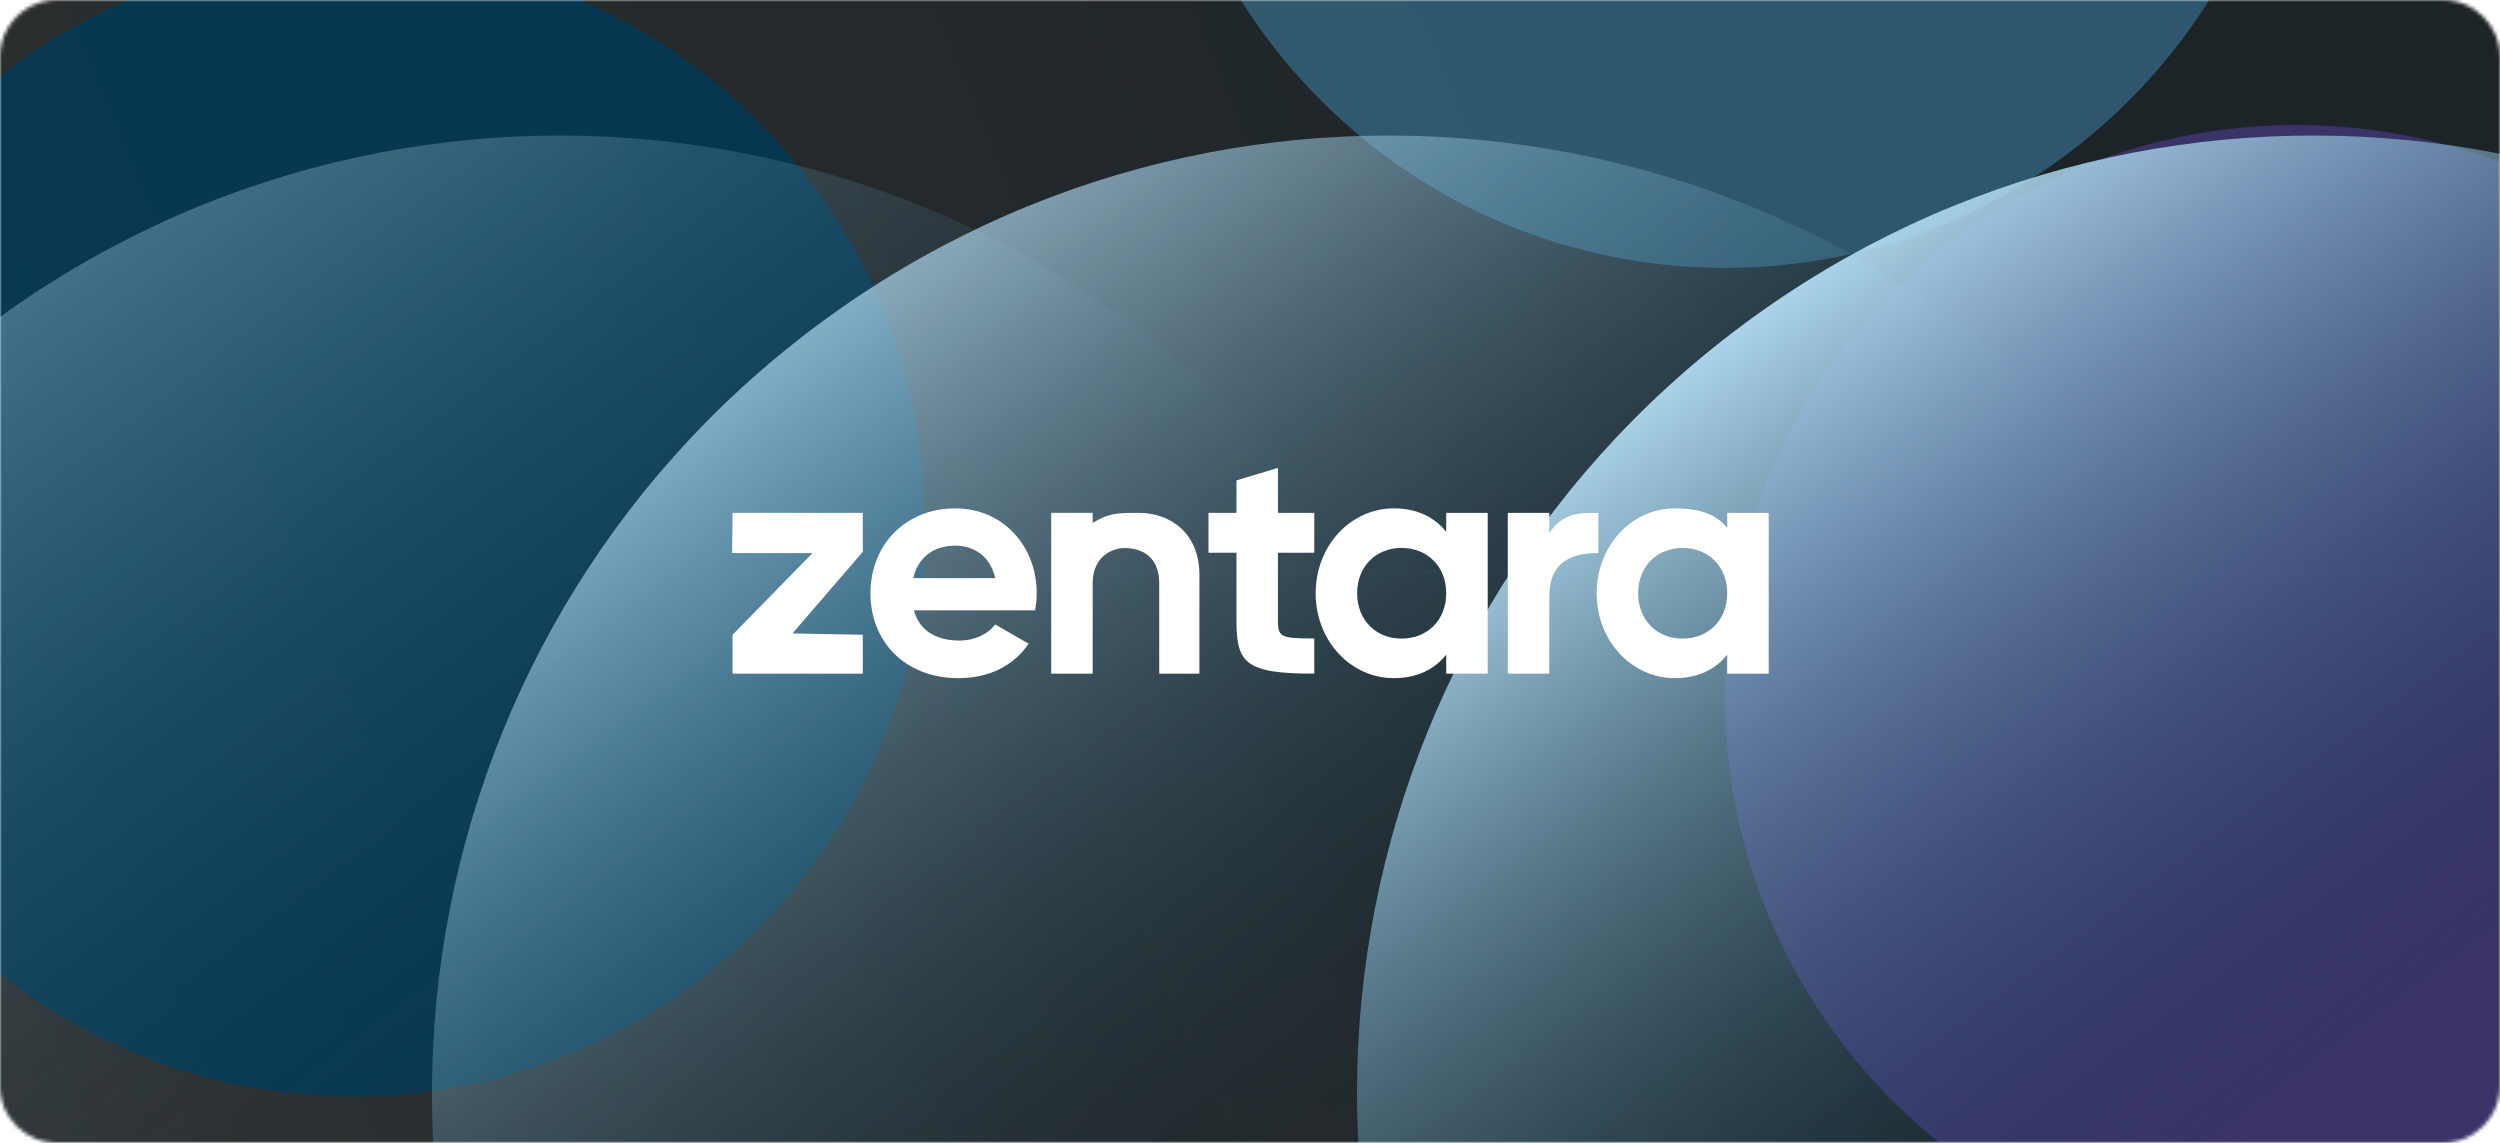 <svg width="700" height="320" viewBox="0 0 700 320" fill="none" xmlns="http://www.w3.org/2000/svg">
<g clip-path="url(#clip0_105_57)">
<mask id="mask0_105_57" style="mask-type:luminance" maskUnits="userSpaceOnUse" x="0" y="0" width="700" height="320">
<path d="M684 0H16C7.163 0 0 7.163 0 16V304C0 312.837 7.163 320 16 320H684C692.837 320 700 312.837 700 304V16C700 7.163 692.837 0 684 0Z" fill="white"/>
</mask>
<g mask="url(#mask0_105_57)">
<rect width="700" height="320" fill="#1E1E1E"/>
<path d="M684 0H16C7.163 0 0 7.163 0 16V304C0 312.837 7.163 320 16 320H684C692.837 320 700 312.837 700 304V16C700 7.163 692.837 0 684 0Z" fill="url(#paint0_linear_105_57)"/>
<g opacity="0.8" filter="url(#filter0_f_105_57)">
</g>
<g opacity="0.8" filter="url(#filter1_f_105_57)">
<path d="M643 355C731.366 355 803 283.366 803 195C803 106.634 731.366 35 643 35C554.634 35 483 106.634 483 195C483 283.366 554.634 355 643 355Z" fill="#6748C7" fill-opacity="0.5"/>
</g>
<g style="mix-blend-mode:overlay" opacity="0.1">
<path d="M0 160H700" stroke="url(#paint1_linear_105_57)"/>
</g>
<g opacity="0.8" filter="url(#filter2_f_105_57)">
<path d="M99 307C187.366 307 259 235.366 259 147C259 58.634 187.366 -13 99 -13C10.634 -13 -61 58.634 -61 147C-61 235.366 10.634 307 99 307Z" fill="#003B59"/>
</g>
<g opacity="0.8" filter="url(#filter3_f_105_57)">
<path d="M483 75C571.366 75 643 3.366 643 -85C643 -173.366 571.366 -245 483 -245C394.634 -245 323 -173.366 323 -85C323 3.366 394.634 75 483 75Z" fill="#57C7FF" fill-opacity="0.4"/>
</g>
<path opacity="0.33" fill-rule="evenodd" clip-rule="evenodd" d="M372.05 146.081C283.746 27.295 115.867 2.584 -2.919 90.888C-121.705 179.192 -146.416 347.071 -58.112 465.857L372.05 146.081Z" fill="url(#paint2_linear_105_57)"/>
<path opacity="0.66" fill-rule="evenodd" clip-rule="evenodd" d="M604.05 146.081C515.746 27.295 347.867 2.584 229.081 90.888C110.295 179.192 85.584 347.071 173.888 465.857L604.05 146.081Z" fill="url(#paint3_linear_105_57)"/>
<path opacity="0.9" fill-rule="evenodd" clip-rule="evenodd" d="M863.05 146.081C774.746 27.295 606.867 2.584 488.081 90.888C369.295 179.192 344.584 347.071 432.888 465.857L863.05 146.081Z" fill="url(#paint4_linear_105_57)"/>
<path d="M221.882 177.369L241.577 177.729V188.623H205.113V177.729L227.509 154.86H205L205.113 143.605H241.577V154.5L221.882 177.369Z" fill="white"/>
<path d="M255.883 170.886C257.504 176.829 262.456 179.35 268.578 179.35C273.08 179.35 276.682 177.459 278.662 174.848L288.026 180.25C283.794 186.372 277.042 189.884 268.398 189.884C253.272 189.884 243.728 179.53 243.728 166.114C243.728 152.699 253.362 142.345 267.498 142.345C280.823 142.345 290.277 152.879 290.277 166.114C290.277 167.825 290.097 169.355 289.827 170.886H255.883ZM255.703 161.882H278.662C277.222 155.4 272.36 152.789 267.498 152.789C261.285 152.789 257.054 156.12 255.703 161.882Z" fill="white"/>
<path d="M318.952 143.605C327.393 143.605 335.834 149.007 335.834 160.982V188.623L324.58 188.623V163.301C324.58 157.178 321.214 153.453 314.732 153.453C311.918 153.453 305.948 155.467 305.948 163.301V188.623H294.334V143.605H305.948V146.419C310.511 143.605 312.92 143.605 318.952 143.605Z" fill="white"/>
<path d="M367.997 154.77H357.823V173.497C357.823 178.359 358.343 178.776 367.997 178.776V188.623C348.495 188.623 346.208 185.652 346.208 173.497V154.77H338.375V143.605H346.208V134.511L357.823 131V143.605H367.997V154.77Z" fill="white"/>
<path d="M404.941 143.605H416.556V188.623H404.941V183.311C401.7 187.363 396.838 189.884 390.265 189.884C378.29 189.884 368.386 179.53 368.386 166.114C368.386 152.699 378.29 142.345 390.265 142.345C396.838 142.345 401.7 144.866 404.941 148.917V143.605ZM392.426 178.809C399.629 178.809 404.941 173.677 404.941 166.114C404.941 158.551 399.629 153.419 392.426 153.419C385.313 153.419 380.001 158.551 380.001 166.114C380.001 173.677 385.313 178.809 392.426 178.809Z" fill="white"/>
<path d="M433.798 149.233C437.679 143.606 441.854 143.606 447.527 143.606V154.86C440.493 154.86 433.798 156.898 433.798 167.105V188.624H422.184V143.606H433.798V149.233Z" fill="white"/>
<path d="M483.621 143.605H495.236V188.623H483.621V183.311C480.38 187.363 475.518 189.884 468.945 189.884C456.97 189.884 447.066 179.53 447.066 166.114C447.066 152.699 456.97 142.345 468.945 142.345C475.518 142.345 480.38 143.774 483.621 147.826V143.605ZM471.106 178.809C478.309 178.809 483.621 173.677 483.621 166.114C483.621 158.551 478.309 153.419 471.106 153.419C463.993 153.419 458.681 158.551 458.681 166.114C458.681 173.677 463.993 178.809 471.106 178.809Z" fill="white"/>
</g>
</g>
<defs>
<filter id="filter0_f_105_57" x="26" y="80" width="800" height="800" filterUnits="userSpaceOnUse" color-interpolation-filters="sRGB">
<feFlood flood-opacity="0" result="BackgroundImageFix"/>
<feBlend mode="normal" in="SourceGraphic" in2="BackgroundImageFix" result="shape"/>
<feGaussianBlur stdDeviation="120" result="effect1_foregroundBlur_105_57"/>
</filter>
<filter id="filter1_f_105_57" x="243" y="-205" width="800" height="800" filterUnits="userSpaceOnUse" color-interpolation-filters="sRGB">
<feFlood flood-opacity="0" result="BackgroundImageFix"/>
<feBlend mode="normal" in="SourceGraphic" in2="BackgroundImageFix" result="shape"/>
<feGaussianBlur stdDeviation="120" result="effect1_foregroundBlur_105_57"/>
</filter>
<filter id="filter2_f_105_57" x="-301" y="-253" width="800" height="800" filterUnits="userSpaceOnUse" color-interpolation-filters="sRGB">
<feFlood flood-opacity="0" result="BackgroundImageFix"/>
<feBlend mode="normal" in="SourceGraphic" in2="BackgroundImageFix" result="shape"/>
<feGaussianBlur stdDeviation="120" result="effect1_foregroundBlur_105_57"/>
</filter>
<filter id="filter3_f_105_57" x="83" y="-485" width="800" height="800" filterUnits="userSpaceOnUse" color-interpolation-filters="sRGB">
<feFlood flood-opacity="0" result="BackgroundImageFix"/>
<feBlend mode="normal" in="SourceGraphic" in2="BackgroundImageFix" result="shape"/>
<feGaussianBlur stdDeviation="120" result="effect1_foregroundBlur_105_57"/>
</filter>
<linearGradient id="paint0_linear_105_57" x1="1.27814e-05" y1="320" x2="710.784" y2="26.079" gradientUnits="userSpaceOnUse">
<stop stop-color="#EBF7FA" stop-opacity="0.09"/>
<stop offset="0.729" stop-color="#006199" stop-opacity="0.08"/>
</linearGradient>
<linearGradient id="paint1_linear_105_57" x1="nan" y1="nan" x2="nan" y2="nan" gradientUnits="userSpaceOnUse">
<stop stop-color="white" stop-opacity="0.1"/>
<stop offset="0.5" stop-color="white"/>
<stop offset="1" stop-color="white" stop-opacity="0.1"/>
</linearGradient>
<linearGradient id="paint2_linear_105_57" x1="-2.919" y1="90.888" x2="316.857" y2="521.05" gradientUnits="userSpaceOnUse">
<stop stop-color="#B9E3FA"/>
<stop offset="0.5" stop-color="#003B59" stop-opacity="0"/>
</linearGradient>
<linearGradient id="paint3_linear_105_57" x1="229.081" y1="90.888" x2="548.857" y2="521.05" gradientUnits="userSpaceOnUse">
<stop stop-color="#B9E3FA"/>
<stop offset="0.5" stop-color="#003B59" stop-opacity="0"/>
</linearGradient>
<linearGradient id="paint4_linear_105_57" x1="488.081" y1="90.888" x2="807.857" y2="521.05" gradientUnits="userSpaceOnUse">
<stop stop-color="#B9E3FA"/>
<stop offset="0.5" stop-color="#003B59" stop-opacity="0"/>
</linearGradient>
<clipPath id="clip0_105_57">
<rect width="700" height="320" fill="white"/>
</clipPath>
</defs>
</svg>
